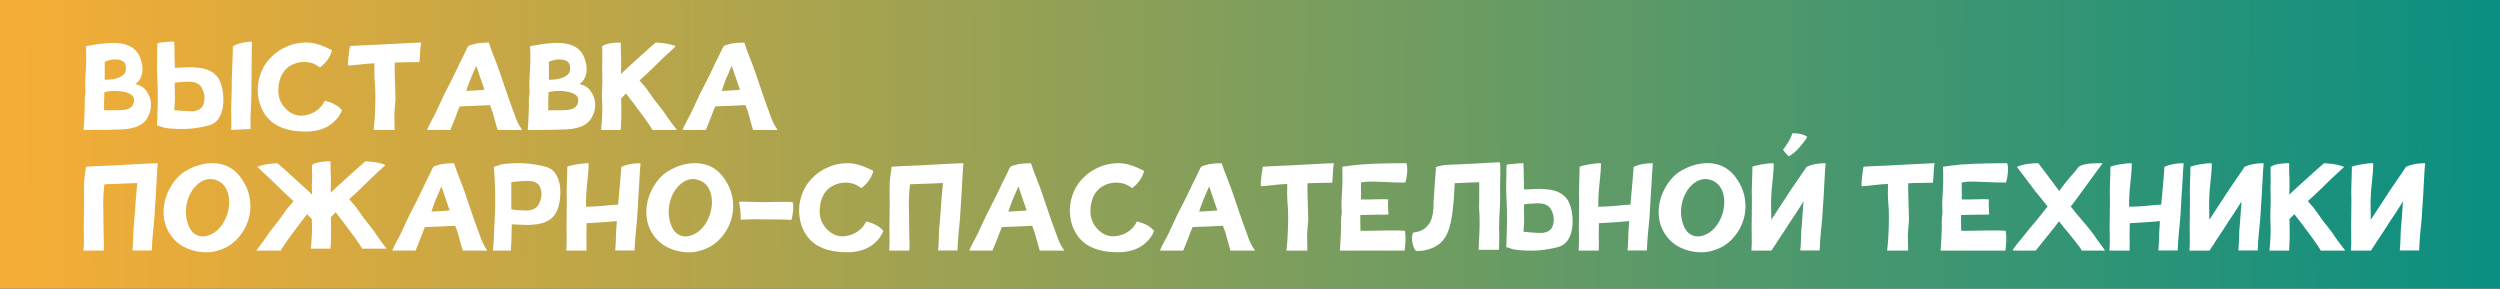 <?xml version="1.0" encoding="UTF-8"?> <svg xmlns="http://www.w3.org/2000/svg" width="4185" height="483" viewBox="0 0 4185 483" fill="none"><rect x="0" y="0" width="4185" height="483" fill="#333333" stroke="none"/> <rect width="4185" height="483" fill="url(#paint0_linear_47_2306)"></rect> <path d="M250.83 163.54C253.8 172.45 253.53 181.63 249.75 191.08C246.24 200.26 240.3 206.74 232.2 210.52C228.42 212.41 224.1 213.76 218.97 214.84C208.98 216.73 204.39 216.73 192.51 217C187.11 217.27 169.83 217.54 140.4 217.54C140.13 217.54 139.86 217.27 139.86 217C140.4 211.6 140.94 202.69 141.48 190.27C141.48 188.92 141.75 182.44 141.75 180.01C142.02 178.66 142.02 175.96 141.75 172.18C141.75 168.4 141.75 165.97 142.02 164.62C142.02 162.46 142.56 157.87 142.83 155.98C143.1 155.71 143.1 153.28 142.83 148.42C142.56 143.56 142.56 140.86 142.56 140.59C142.56 130.6 144.18 113.86 144.18 103.87C144.45 96.58 144.18 87.67 143.91 77.68C143.64 77.41 143.91 77.14 144.18 77.14L159.03 74.71C162.54 73.9 167.13 73.36 172.8 72.82C183.87 71.47 193.32 71.47 202.77 72.82C211.14 74.17 218.16 77.14 223.83 81.46C228.96 85.51 232.47 90.64 234.9 97.39C239.49 110.08 239.76 121.15 235.44 130.06C233.55 134.38 230.58 137.89 226.53 140.59C229.23 141.4 231.93 142.21 234.63 143.56C241.92 146.8 247.32 153.55 250.83 163.54ZM174.42 184.33C174.42 184.33 174.42 184.33 174.69 184.33C175.23 184.87 177.93 184.6 178.74 184.6H183.06H196.56C203.85 184.33 208.98 184.06 211.68 183.25C216.54 181.9 220.05 179.74 221.94 176.5C224.37 172.72 224.91 168.67 224.1 164.62C223.29 161.11 220.32 158.41 215.73 156.25C211.95 154.63 207.36 153.55 201.96 152.74C191.43 151.66 182.52 152.2 174.69 154.36C174.42 162.46 174.15 168.94 174.15 173.8V180.55V182.98C174.42 183.79 174.42 184.06 174.42 184.06C174.42 184.33 174.42 184.33 174.42 184.33ZM175.23 105.22V107.11C175.5 121.15 175.5 130.06 175.23 133.57C180.63 133.57 185.76 133.03 190.89 132.22C197.64 130.87 202.77 128.44 206.55 125.2C210.33 121.69 211.68 116.56 210.33 109.54C209.52 105.49 207.09 102.52 203.04 101.17C197.91 99.28 191.97 99.01 185.49 100.09L180.9 101.44L175.77 103.06C175.5 103.33 175.23 104.14 175.23 105.22ZM421.491 69.58L421.761 70.12C421.491 74.71 421.221 87.4 421.221 108.19V123.85C420.951 130.6 420.951 136 420.951 139.78C420.951 154.9 420.681 166.24 420.411 173.53C420.141 177.85 419.601 185.68 419.331 197.02V205.66V215.65C419.331 215.92 419.061 215.92 418.791 215.92C416.901 215.92 413.661 216.19 408.801 216.46L397.461 217L392.061 217.27L387.471 217.54C387.201 217.54 386.931 217.54 386.931 217.27C387.201 213.22 387.471 207.55 387.201 200.26C386.931 192.97 386.931 187.84 386.931 184.6C386.931 182.98 387.201 172.99 387.741 154.9C388.011 148.15 388.011 141.94 388.011 135.73C388.281 130.06 388.281 126.82 388.281 126.01C389.361 99.28 389.901 83.08 389.901 77.68L390.171 77.14C399.081 72.55 409.341 70.12 421.221 69.58H421.491ZM336.441 181.09C339.141 178.66 341.031 174.88 341.841 169.75C342.651 165.16 342.651 160.3 341.301 155.71C339.411 148.96 336.711 144.1 332.931 141.4C329.421 138.7 324.831 137.08 318.891 136.81C315.651 136.54 310.251 136.81 302.691 137.35L292.431 138.43V141.94C292.971 160.3 292.971 171.91 292.161 176.77L291.891 179.2V181.63V184.33C302.421 185.41 308.901 185.95 311.061 185.95C314.031 186.22 317.001 186.22 319.971 186.22C322.941 186.49 325.911 185.95 328.881 185.14C331.851 184.33 334.551 182.98 336.441 181.09ZM346.971 116.56C355.341 119.8 361.551 124.66 365.601 131.14C369.921 137.89 372.621 147.34 373.701 159.49C374.511 170.56 373.701 180.01 371.001 187.84C367.761 197.29 362.901 203.77 356.151 207.28C352.911 209.17 348.591 210.52 342.921 211.6C338.061 212.68 333.201 213.49 328.071 214.3C319.431 215.65 309.441 216.19 298.101 215.92C288.111 215.65 280.011 214.84 273.801 213.49C272.451 213.22 270.561 212.41 268.131 211.6L263.001 209.98L262.731 209.44L263.541 199.45H263.271C264.351 171.91 264.351 150.85 263.541 136.27L262.731 116.29C262.731 109.54 262.731 101.71 263.001 92.8C263.271 83.89 263.271 77.14 263.271 73.09V72.82C263.541 72.55 263.541 72.55 263.541 72.55C264.351 72.01 266.241 71.47 268.941 71.2L277.581 70.39C283.791 69.85 288.111 69.58 291.081 69.58C291.351 69.58 291.621 69.58 291.621 69.85C291.621 71.2 291.621 73.9 291.891 78.22C292.161 81.19 292.161 83.89 292.161 85.78V91.99C292.161 94.69 292.161 99.01 292.431 104.68C292.701 110.35 292.701 113.32 292.701 113.59C308.631 112.78 317.001 112.51 317.811 112.51C330.231 112.78 339.951 114.13 346.971 116.56ZM572.421 184.6C572.691 184.87 572.691 184.87 572.421 185.14C571.071 188.11 569.451 191.08 567.831 193.51C561.621 202.96 553.251 209.98 542.721 214.57C533.271 218.62 522.471 220.51 509.781 220.24C480.891 219.97 460.101 211.87 446.871 195.94C431.751 177.58 427.971 150.58 434.721 128.17C438.231 116.29 443.901 106.03 452.271 97.39C460.641 88.48 470.091 82 480.621 77.68C494.121 72.01 507.621 70.12 521.121 71.74C530.301 72.82 541.641 76.87 555.411 83.89C555.681 84.16 555.681 84.16 555.681 84.43C552.711 95.5 546.231 104.68 536.241 112.51C535.971 112.78 535.971 112.78 535.701 112.78C530.571 109.27 526.521 107.11 523.551 106.03C519.771 104.68 515.181 103.87 510.051 103.6C501.141 103.6 493.311 105.76 486.291 109.81C474.951 116.56 468.201 127.9 466.311 143.83C465.501 151.39 465.771 158.14 467.661 164.35C469.821 171.37 473.601 177.58 479.271 182.98C484.671 188.11 490.611 191.62 497.361 192.97C502.491 194.05 508.431 193.78 514.641 192.16C527.601 188.92 538.131 180.55 543.531 168.94C543.531 168.67 543.531 168.67 543.801 168.67C557.301 171.91 566.751 177.31 572.421 184.6ZM704.611 71.2C704.881 71.2 705.151 71.47 704.881 71.74C704.071 75.52 703.531 80.92 703.261 88.21C702.991 95.5 702.451 100.36 702.181 103.33C702.181 103.6 701.911 103.87 701.641 103.87L670.591 104.41C667.621 104.68 664.381 104.68 660.871 104.68C660.601 108.73 660.601 111.7 660.601 113.59C660.601 117.64 660.871 127.63 661.411 143.56C662.221 159.49 662.221 169.21 661.411 173.26C660.601 182.71 660.331 187.57 660.331 188.11C660.061 188.92 660.061 193.78 660.331 202.69C660.331 205.93 660.601 213.76 660.601 217C660.601 217.27 660.601 217.54 660.331 217.54H642.781H625.771C625.501 217.54 625.501 217.27 625.501 217C626.311 209.17 627.121 201.88 627.391 195.4C628.741 170.29 628.741 151.12 627.391 137.89C626.581 129.79 626.581 119.26 626.851 106.03L615.511 106.57L600.661 108.19L583.381 109.81C583.111 109.81 583.111 109.81 582.841 109.54C582.301 106.84 582.571 101.98 583.381 94.96C583.651 91.99 585.001 82 585.811 77.68C585.811 77.68 585.811 77.68 585.811 77.41V77.14C586.081 77.14 586.081 77.14 586.081 77.14L597.961 76.33L629.281 74.98L659.791 73.36C685.441 72.01 700.291 71.2 704.611 71.2ZM873.688 216.73C874.228 218.08 870.448 217.54 868.288 217.54H850.738H833.188C832.918 217.54 832.918 217.54 832.918 217.27L828.598 202.42L824.548 187.57C823.468 184.6 822.118 180.55 820.228 175.96C806.998 176.77 789.988 177.31 769.468 178.12C766.498 185.95 763.528 192.97 761.098 199.72C760.018 203.23 755.428 212.95 754.078 217.27C753.808 217.54 753.808 217.54 753.538 217.54H715.468C714.928 217.54 714.928 217.27 715.198 216.73C716.278 214.3 719.788 206.47 721.678 203.23C724.108 199.18 726.538 194.05 729.508 188.38L738.688 168.67C742.738 159.76 745.978 153.28 748.138 149.23C752.728 140.32 761.098 124.12 765.418 114.67C767.308 110.35 772.168 100.36 774.328 96.31C775.948 92.8 777.568 89.29 779.188 86.32C779.998 84.16 781.078 82.27 781.888 80.38C782.968 78.49 783.778 77.41 784.048 77.14C784.588 76.6 786.208 75.79 789.178 74.98C791.608 74.17 794.308 73.63 797.278 72.82C803.488 71.74 810.508 71.2 817.798 71.2C818.068 71.2 818.068 71.2 818.338 71.47C819.688 76.06 824.278 88.75 832.378 109C835.348 116.56 838.858 127.36 843.448 141.13C848.038 154.9 851.548 164.35 853.438 170.02L861.538 192.16C864.778 202.15 868.828 210.25 873.688 216.73ZM795.928 151.39L811.048 150.31C808.348 142.48 806.728 137.35 805.918 135.46L797.278 110.08L790.798 124.93C788.368 130.33 786.478 134.92 785.128 138.97C783.778 141.94 781.348 149.23 780.538 152.2L795.928 151.39ZM994.385 163.54C997.355 172.45 997.085 181.63 993.305 191.08C989.795 200.26 983.855 206.74 975.755 210.52C971.975 212.41 967.655 213.76 962.525 214.84C952.535 216.73 947.945 216.73 936.065 217C930.665 217.27 913.385 217.54 883.955 217.54C883.685 217.54 883.415 217.27 883.415 217C883.955 211.6 884.495 202.69 885.035 190.27C885.035 188.92 885.305 182.44 885.305 180.01C885.575 178.66 885.575 175.96 885.305 172.18C885.305 168.4 885.305 165.97 885.575 164.62C885.575 162.46 886.115 157.87 886.385 155.98C886.655 155.71 886.655 153.28 886.385 148.42C886.115 143.56 886.115 140.86 886.115 140.59C886.115 130.6 887.735 113.86 887.735 103.87C888.005 96.58 887.735 87.67 887.465 77.68C887.195 77.41 887.465 77.14 887.735 77.14L902.585 74.71C906.095 73.9 910.685 73.36 916.355 72.82C927.425 71.47 936.875 71.47 946.325 72.82C954.695 74.17 961.715 77.14 967.385 81.46C972.515 85.51 976.025 90.64 978.455 97.39C983.045 110.08 983.315 121.15 978.995 130.06C977.105 134.38 974.135 137.89 970.085 140.59C972.785 141.4 975.485 142.21 978.185 143.56C985.475 146.8 990.875 153.55 994.385 163.54ZM917.975 184.33C917.975 184.33 917.975 184.33 918.245 184.33C918.785 184.87 921.485 184.6 922.295 184.6H926.615H940.115C947.405 184.33 952.535 184.06 955.235 183.25C960.095 181.9 963.605 179.74 965.495 176.5C967.925 172.72 968.465 168.67 967.655 164.62C966.845 161.11 963.875 158.41 959.285 156.25C955.505 154.63 950.915 153.55 945.515 152.74C934.985 151.66 926.075 152.2 918.245 154.36C917.975 162.46 917.705 168.94 917.705 173.8V180.55V182.98C917.975 183.79 917.975 184.06 917.975 184.06C917.975 184.33 917.975 184.33 917.975 184.33ZM918.785 105.22V107.11C919.055 121.15 919.055 130.06 918.785 133.57C924.185 133.57 929.315 133.03 934.445 132.22C941.195 130.87 946.325 128.44 950.105 125.2C953.885 121.69 955.235 116.56 953.885 109.54C953.075 105.49 950.645 102.52 946.595 101.17C941.465 99.28 935.525 99.01 929.045 100.09L924.455 101.44L919.325 103.06C919.055 103.33 918.785 104.14 918.785 105.22ZM1132.65 216.73C1132.92 217 1132.65 217.54 1132.38 217.54H1092.15C1091.88 217.54 1091.88 217.54 1091.88 217.27C1089.45 212.41 1085.13 206.2 1079.46 198.37C1064.88 178.39 1054.35 164.35 1047.87 156.52C1043.82 160.57 1041.12 163.27 1039.77 164.89C1040.04 177.04 1040.31 187.84 1040.04 197.83C1040.04 203.23 1039.23 211.87 1039.23 217C1039.23 217.27 1038.96 217.54 1038.69 217.54H1022.49H1006.83C1006.56 217.54 1006.29 217.27 1006.29 217C1007.91 201.61 1008.45 188.38 1008.18 177.58C1007.91 168.67 1007.64 163 1007.64 160.03C1007.64 158.68 1007.91 152.47 1008.18 141.67C1008.45 138.16 1008.45 131.95 1008.18 123.58C1007.91 114.94 1007.91 108.73 1008.18 105.22C1008.45 105.22 1008.45 102.25 1008.18 96.31V87.13V82.81V80.38C1008.18 79.84 1007.64 78.22 1008.18 77.68C1008.45 77.41 1009.26 76.6 1010.61 75.79C1016.55 72.82 1026 71.2 1038.69 71.2C1038.96 71.2 1038.96 71.2 1038.96 71.2V71.47C1039.23 71.47 1039.23 71.47 1039.23 71.47V71.74V83.62C1039.23 86.05 1039.77 95.23 1039.77 99.28C1040.04 104.41 1039.77 112.51 1039.5 123.85L1045.98 117.64C1048.41 115.21 1052.19 111.7 1056.78 107.65L1067.31 98.2L1086.75 80.65L1095.12 73.36C1096.47 72.01 1097.55 71.2 1098.09 71.2C1099.44 71.2 1101.87 71.47 1105.38 71.74C1115.37 72.55 1124.01 74.44 1130.76 77.14C1131.03 77.41 1131.03 77.68 1130.76 77.95C1119.42 88.21 1112.13 94.96 1109.16 97.93L1088.1 118.45L1079.73 126.28L1070.55 134.65L1075.41 140.32C1078.11 143.29 1080.27 145.72 1081.62 147.61L1088.37 157.06L1094.85 166.24L1101.6 174.88L1109.43 184.87C1111.32 187.3 1113.48 190.54 1116.45 195.13C1122.66 203.77 1127.52 210.52 1132.65 216.73ZM1301.36 216.73C1301.9 218.08 1298.12 217.54 1295.96 217.54H1278.41H1260.86C1260.59 217.54 1260.59 217.54 1260.59 217.27L1256.27 202.42L1252.22 187.57C1251.14 184.6 1249.79 180.55 1247.9 175.96C1234.67 176.77 1217.66 177.31 1197.14 178.12C1194.17 185.95 1191.2 192.97 1188.77 199.72C1187.69 203.23 1183.1 212.95 1181.75 217.27C1181.48 217.54 1181.48 217.54 1181.21 217.54H1143.14C1142.6 217.54 1142.6 217.27 1142.87 216.73C1143.95 214.3 1147.46 206.47 1149.35 203.23C1151.78 199.18 1154.21 194.05 1157.18 188.38L1166.36 168.67C1170.41 159.76 1173.65 153.28 1175.81 149.23C1180.4 140.32 1188.77 124.12 1193.09 114.67C1194.98 110.35 1199.84 100.36 1202 96.31C1203.62 92.8 1205.24 89.29 1206.86 86.32C1207.67 84.16 1208.75 82.27 1209.56 80.38C1210.64 78.49 1211.45 77.41 1211.72 77.14C1212.26 76.6 1213.88 75.79 1216.85 74.98C1219.28 74.17 1221.98 73.63 1224.95 72.82C1231.16 71.74 1238.18 71.2 1245.47 71.2C1245.74 71.2 1245.74 71.2 1246.01 71.47C1247.36 76.06 1251.95 88.75 1260.05 109C1263.02 116.56 1266.53 127.36 1271.12 141.13C1275.71 154.9 1279.22 164.35 1281.11 170.02L1289.21 192.16C1292.45 202.15 1296.5 210.25 1301.36 216.73ZM1223.6 151.39L1238.72 150.31C1236.02 142.48 1234.4 137.35 1233.59 135.46L1224.95 110.08L1218.47 124.93C1216.04 130.33 1214.15 134.92 1212.8 138.97C1211.45 141.94 1209.02 149.23 1208.21 152.2L1223.6 151.39ZM263.52 273.2L263.79 273.47L264.06 273.74C263.52 278.33 262.71 291.02 261.63 311.81L260.82 327.74L259.74 343.4C258.93 358.52 258.12 369.86 257.31 377.15C256.77 381.47 255.96 389.3 255.15 400.37C254.88 401.99 254.88 404.96 254.61 409.28L254.07 419C254.07 419.27 253.8 419.27 253.53 419.27H222.21C221.94 419.27 221.67 419.27 221.67 419C222.21 414.95 222.48 409.55 222.75 402.26C223.02 394.97 223.02 389.57 223.29 386.33C223.56 384.71 224.37 374.99 225.72 356.9C226.26 350.15 226.8 343.94 227.07 337.73C227.61 332.06 227.88 328.82 227.88 328.01L229.77 306.41H228.69C227.88 306.41 219.51 306.68 203.58 307.49L194.4 307.76C190.89 308.03 188.19 308.03 185.76 308.03C180.09 308.3 176.31 308.3 174.69 308.57C173.61 316.94 173.07 326.12 172.8 335.84V346.91C173.07 353.66 173.07 360.68 173.07 367.97C173.34 387.95 173.61 398.48 173.61 399.56C173.88 401.45 173.88 404.69 173.88 409.28C173.61 413.87 173.61 417.11 173.61 419C173.61 419.27 173.61 419.54 173.34 419.54H140.4C140.13 419.54 139.86 419.27 139.86 419C140.4 411.17 140.67 403.88 140.4 397.67C140.13 380.39 140.13 369.86 140.4 365.81C140.67 347.18 140.67 337.19 140.67 335.84C140.4 324.23 140.4 315.59 140.67 309.92V308.03C140.67 305.33 140.94 301.55 141.48 296.96L142.02 293.99L142.56 288.86L143.91 279.68V279.14H144.18C145.53 279.14 149.58 278.87 156.06 278.33L187.65 276.98L217.89 275.36C243.54 274.01 258.39 273.2 262.71 273.2H263.52ZM419.065 341.78C419.335 345.83 419.065 349.61 418.795 353.12C417.175 368.24 411.505 382.01 402.055 394.16C392.605 406.31 380.995 414.41 366.955 418.73C352.915 423.59 338.065 423.59 322.135 419C306.475 414.41 294.325 406.04 285.955 393.89C277.585 382.28 273.535 368.78 273.805 353.66C274.075 337.19 279.475 321.26 289.735 306.41C294.595 299.39 299.995 293.72 305.935 289.4C311.605 285.35 318.625 281.57 326.455 278.6C343.465 272.39 359.395 271.31 374.245 275.9C387.205 279.95 397.735 288.59 405.835 301.28C414.205 313.97 418.525 327.47 419.065 341.78ZM382.615 349.88C386.125 331.25 381.265 306.68 360.205 301.01C343.735 295.88 327.805 306.95 318.895 323.42C310.525 339.62 308.905 357.98 314.575 374.99C317.545 383.63 321.865 389.57 327.535 392.54C334.825 396.86 343.465 396.86 353.455 392.27C368.845 384.98 379.105 368.24 382.615 349.88ZM639.168 405.77C641.598 409.28 644.298 412.52 646.728 415.49C646.998 415.76 646.998 415.76 646.998 416.03L646.458 416.3H606.228C605.958 416.3 605.958 416.3 605.958 416.03C603.528 411.17 599.208 404.96 593.538 397.13C578.958 377.42 568.428 363.38 561.948 355.28L553.848 363.65C554.118 375.8 554.388 386.87 554.118 396.59V402.8L553.578 409.82C553.308 411.98 553.308 413.87 553.308 415.76C553.308 416.03 553.038 416.3 552.768 416.3H520.908C520.638 416.3 520.368 416.03 520.368 415.76C521.988 400.37 522.528 387.41 522.258 376.34C521.988 372.56 521.988 369.32 521.988 366.62L514.158 358.52C507.678 366.35 497.148 380.39 482.568 400.37C476.898 408.2 472.578 414.41 470.148 419.27C470.148 419.54 470.148 419.54 469.878 419.54H429.648L429.108 419.27C429.108 419 429.108 419 429.378 418.73L436.938 409.01C439.368 405.5 442.338 401.72 445.308 397.13C448.278 392.54 450.708 389.3 452.598 386.87L460.428 376.88L467.178 368.24L473.658 359.06C476.358 355.01 478.518 352.04 480.408 349.61C481.758 347.72 483.918 345.29 486.618 342.32C489.048 339.08 490.668 337.19 491.478 336.65C489.588 335.03 486.348 332.33 482.298 328.28L473.928 320.45L452.868 299.93C449.898 296.96 442.608 290.21 431.268 279.95C430.998 279.68 430.998 279.41 431.268 279.14C438.018 276.44 446.658 274.55 456.648 273.74C460.158 273.47 462.588 273.2 463.938 273.2C464.478 273.2 465.558 274.01 466.908 275.36L475.278 282.65L494.718 300.2L504.978 309.65L516.048 319.64L522.258 325.85V322.34C521.988 313.7 521.988 307.49 522.258 303.98C522.528 303.98 522.528 301.01 522.528 295.07C522.258 289.13 522.258 286.16 522.258 285.89V279.14V278.33L521.988 277.25C521.988 276.98 521.988 276.71 522.258 276.44C522.528 276.17 523.338 275.36 524.688 274.55C530.628 271.58 540.078 269.96 552.768 269.96H553.038V270.23H553.308V282.38C553.308 283.73 553.308 286.16 553.578 289.67C553.848 293.45 553.848 296.15 553.848 298.04C554.118 303.17 553.848 311.27 553.578 322.61L560.058 316.4C562.488 313.97 566.268 310.46 571.128 306.41L581.388 296.96L600.828 279.41C604.608 276.44 607.308 274.01 609.198 272.12C610.548 270.77 611.628 269.96 612.168 269.96C613.518 269.96 615.948 270.23 619.458 270.5C629.448 271.31 638.088 273.2 644.838 275.9C645.108 276.17 645.108 276.44 644.838 276.71C633.498 286.97 626.208 293.72 623.238 296.69L602.178 317.21L593.808 325.04L584.628 333.41L589.488 339.08C592.188 342.05 594.348 344.48 595.698 346.37C597.588 348.8 599.748 351.77 602.448 355.82L608.928 365L615.678 373.64C619.188 378.23 621.618 381.47 623.508 383.63C625.398 386.06 627.828 389.3 630.798 393.89C633.768 398.48 636.738 402.26 639.168 405.77ZM815.417 418.73C815.957 420.08 812.177 419.54 810.017 419.54H792.467H774.917C774.647 419.54 774.647 419.54 774.647 419.27L770.327 404.42L766.277 389.57C765.197 386.6 763.847 382.55 761.957 377.96C748.727 378.77 731.717 379.31 711.197 380.12C708.227 387.95 705.257 394.97 702.827 401.72C701.747 405.23 697.157 414.95 695.807 419.27C695.537 419.54 695.537 419.54 695.267 419.54H657.197C656.657 419.54 656.657 419.27 656.927 418.73C658.007 416.3 661.517 408.47 663.407 405.23C665.837 401.18 668.267 396.05 671.237 390.38L680.417 370.67C684.467 361.76 687.707 355.28 689.867 351.23C694.457 342.32 702.827 326.12 707.147 316.67C709.037 312.35 713.897 302.36 716.057 298.31C717.677 294.8 719.297 291.29 720.917 288.32C721.727 286.16 722.807 284.27 723.617 282.38C724.697 280.49 725.507 279.41 725.777 279.14C726.317 278.6 727.937 277.79 730.907 276.98C733.337 276.17 736.037 275.63 739.007 274.82C745.217 273.74 752.237 273.2 759.527 273.2C759.797 273.2 759.797 273.2 760.067 273.47C761.417 278.06 766.007 290.75 774.107 311C777.077 318.56 780.587 329.36 785.177 343.13C789.767 356.9 793.277 366.35 795.167 372.02L803.267 394.16C806.507 404.15 810.557 412.25 815.417 418.73ZM737.657 353.39L752.777 352.31C750.077 344.48 748.457 339.35 747.647 337.46L739.007 312.08L732.527 326.93C730.097 332.33 728.207 336.92 726.857 340.97C725.507 343.94 723.077 351.23 722.267 354.2L737.657 353.39ZM935.033 301.28C937.733 309.11 938.543 318.56 937.733 329.63C936.653 341.78 933.953 351.23 929.633 357.98C925.583 364.46 919.373 369.32 911.003 372.56C903.983 374.99 894.263 376.34 881.843 376.61C881.033 376.61 872.663 376.34 856.733 375.53C856.733 375.8 856.733 378.77 856.463 384.44C856.193 390.11 856.193 394.16 856.193 397.13C856.463 400.37 855.923 407.66 855.113 419C855.113 419.27 855.113 419.54 854.843 419.54H825.683C825.413 419.54 825.143 419.27 825.143 419C825.953 411.71 826.493 403.88 826.763 395.51C828.383 365 829.193 345.02 828.923 335.57C828.923 313.97 828.113 295.34 826.763 279.68C826.763 279.41 826.763 279.41 827.033 279.14C829.193 278.87 835.403 276.44 837.833 275.63C844.043 274.28 852.143 273.47 862.133 273.2C873.473 272.93 883.463 273.47 892.103 274.82C897.233 275.63 902.093 276.44 906.953 277.52C912.623 278.6 916.943 279.95 920.183 281.84C926.933 285.35 931.793 291.83 935.033 301.28ZM855.923 314.51V343.13V350.42C859.973 351.23 863.753 351.5 866.723 351.77C874.283 352.31 879.683 352.58 882.923 352.31C888.863 352.04 893.453 350.42 896.963 347.72C900.743 345.02 903.443 340.16 905.333 333.41C906.683 328.82 906.683 323.96 905.873 319.37C905.063 314.24 903.173 310.46 900.473 308.03C893.723 302.09 883.733 302.63 875.093 303.17C872.933 303.17 866.453 303.71 855.923 304.79V314.51ZM1071.67 273.2C1071.94 273.2 1072.21 273.47 1072.21 273.74C1071.67 278.33 1070.86 291.02 1069.78 311.81L1068.7 327.74L1067.89 343.4C1067.08 358.52 1066.27 369.86 1065.46 377.15C1064.92 381.47 1064.11 389.3 1063.3 400.37L1062.22 419C1062.22 419.27 1061.95 419.27 1061.68 419.27H1030.36C1030.09 419.27 1029.82 419.27 1029.82 419C1030.36 414.95 1030.63 409.55 1030.9 402.26C1031.17 394.97 1031.17 389.57 1031.44 386.33C1031.71 382.82 1032.25 377.42 1032.52 370.13C1021.45 371.21 1013.89 371.75 1009.57 372.02L982.034 373.64C981.764 388.49 981.494 397.13 981.764 399.56C982.034 401.45 982.034 404.69 981.764 409.55V419C981.764 419.27 981.764 419.54 981.494 419.54H948.554C948.284 419.54 948.014 419.27 948.014 419C948.554 411.17 948.824 403.88 948.554 397.67C948.284 380.39 948.284 369.86 948.554 365.81C948.824 347.45 948.824 337.46 948.824 335.84C948.554 324.23 948.554 315.59 948.824 309.92C949.364 296.15 949.634 286.16 949.634 279.68V279.14C952.334 277.79 957.194 276.71 964.214 275.36C971.774 274.01 978.794 273.2 985.004 273.2C985.004 273.2 985.004 273.2 985.274 273.2V273.47V273.74C985.544 280.49 984.734 291.83 982.844 308.3C981.764 316.67 981.224 325.85 980.954 335.84V346.1C993.104 345.83 1002.28 345.29 1008.22 344.75C1019.29 343.4 1028.2 342.86 1034.68 342.59L1036.03 328.01C1038.46 301.28 1039.81 285.35 1040.08 279.68C1040.08 279.41 1040.08 279.41 1040.35 279.14C1049.26 275.09 1059.79 273.2 1071.67 273.2ZM1227.22 341.78C1227.49 345.83 1227.22 349.61 1226.95 353.12C1225.33 368.24 1219.66 382.01 1210.21 394.16C1200.76 406.31 1189.15 414.41 1175.11 418.73C1161.07 423.59 1146.22 423.59 1130.29 419C1114.63 414.41 1102.48 406.04 1094.11 393.89C1085.74 382.28 1081.69 368.78 1081.96 353.66C1082.23 337.19 1087.63 321.26 1097.89 306.41C1102.75 299.39 1108.15 293.72 1114.09 289.4C1119.76 285.35 1126.78 281.57 1134.61 278.6C1151.62 272.39 1167.55 271.31 1182.4 275.9C1195.36 279.95 1205.89 288.59 1213.99 301.28C1222.36 313.97 1226.68 327.47 1227.22 341.78ZM1190.77 349.88C1194.28 331.25 1189.42 306.68 1168.36 301.01C1151.89 295.88 1135.96 306.95 1127.05 323.42C1118.68 339.62 1117.06 357.98 1122.73 374.99C1125.7 383.63 1130.02 389.57 1135.69 392.54C1142.98 396.86 1151.62 396.86 1161.61 392.27C1177 384.98 1187.26 368.24 1190.77 349.88ZM1327.17 338.81C1327.98 341.51 1327.98 345.56 1327.71 350.69C1327.44 356.63 1326.36 362.3 1325.01 367.7C1325.01 367.7 1325.01 367.7 1324.74 367.97C1320.96 367.7 1315.29 367.7 1307.46 367.43C1288.56 367.16 1278.3 367.16 1276.41 367.16C1267.5 366.89 1255.62 366.89 1240.5 367.7C1240.23 367.7 1239.96 367.43 1239.96 367.16C1239.96 357.17 1239.15 347.45 1237.26 338.27C1237.26 338 1237.53 338 1237.8 337.73C1242.12 337.46 1249.95 337.46 1261.56 338C1270.47 338.54 1282.62 338.54 1298.01 338C1312.32 337.73 1321.77 337.73 1326.9 338.54C1327.17 338.54 1327.17 338.54 1327.17 338.81ZM1478.66 386.6C1478.93 386.87 1478.93 386.87 1478.66 387.14C1477.31 390.11 1475.69 393.08 1474.07 395.51C1467.86 404.96 1459.49 411.98 1448.96 416.57C1439.51 420.62 1428.71 422.51 1416.02 422.24C1387.13 421.97 1366.34 413.87 1353.11 397.94C1337.99 379.58 1334.21 352.58 1340.96 330.17C1344.47 318.29 1350.14 308.03 1358.51 299.39C1366.88 290.48 1376.33 284 1386.86 279.68C1400.36 274.01 1413.86 272.12 1427.36 273.74C1436.54 274.82 1447.88 278.87 1461.65 285.89C1461.92 286.16 1461.92 286.16 1461.92 286.43C1458.95 297.5 1452.47 306.68 1442.48 314.51C1442.21 314.78 1442.21 314.78 1441.94 314.78C1436.81 311.27 1432.76 309.11 1429.79 308.03C1426.01 306.68 1421.42 305.87 1416.29 305.6C1407.38 305.6 1399.55 307.76 1392.53 311.81C1381.19 318.56 1374.44 329.9 1372.55 345.83C1371.74 353.39 1372.01 360.14 1373.9 366.35C1376.06 373.37 1379.84 379.58 1385.51 384.98C1390.91 390.11 1396.85 393.62 1403.6 394.97C1408.73 396.05 1414.67 395.78 1420.88 394.16C1433.84 390.92 1444.37 382.55 1449.77 370.94C1449.77 370.67 1449.77 370.67 1450.04 370.67C1463.54 373.91 1472.99 379.31 1478.66 386.6ZM1612.2 273.2L1612.47 273.47L1612.74 273.74C1612.2 278.33 1611.39 291.02 1610.31 311.81L1609.5 327.74L1608.42 343.4C1607.61 358.52 1606.8 369.86 1605.99 377.15C1605.45 381.47 1604.64 389.3 1603.83 400.37C1603.56 401.99 1603.56 404.96 1603.29 409.28L1602.75 419C1602.75 419.27 1602.48 419.27 1602.21 419.27H1570.89C1570.62 419.27 1570.35 419.27 1570.35 419C1570.89 414.95 1571.16 409.55 1571.43 402.26C1571.7 394.97 1571.7 389.57 1571.97 386.33C1572.24 384.71 1573.05 374.99 1574.4 356.9C1574.94 350.15 1575.48 343.94 1575.75 337.73C1576.29 332.06 1576.56 328.82 1576.56 328.01L1578.45 306.41H1577.37C1576.56 306.41 1568.19 306.68 1552.26 307.49L1543.08 307.76C1539.57 308.03 1536.87 308.03 1534.44 308.03C1528.77 308.3 1524.99 308.3 1523.37 308.57C1522.29 316.94 1521.75 326.12 1521.48 335.84V346.91C1521.75 353.66 1521.75 360.68 1521.75 367.97C1522.02 387.95 1522.29 398.48 1522.29 399.56C1522.56 401.45 1522.56 404.69 1522.56 409.28C1522.29 413.87 1522.29 417.11 1522.29 419C1522.29 419.27 1522.29 419.54 1522.02 419.54H1489.08C1488.81 419.54 1488.54 419.27 1488.54 419C1489.08 411.17 1489.35 403.88 1489.08 397.67C1488.81 380.39 1488.81 369.86 1489.08 365.81C1489.35 347.18 1489.35 337.19 1489.35 335.84C1489.08 324.23 1489.08 315.59 1489.35 309.92V308.03C1489.35 305.33 1489.62 301.55 1490.16 296.96L1490.7 293.99L1491.24 288.86L1492.59 279.68V279.14H1492.86C1494.21 279.14 1498.26 278.87 1504.74 278.33L1536.33 276.98L1566.57 275.36C1592.22 274.01 1607.07 273.2 1611.39 273.2H1612.2ZM1781.25 418.73C1781.79 420.08 1778.01 419.54 1775.85 419.54H1758.3H1740.75C1740.48 419.54 1740.48 419.54 1740.48 419.27L1736.16 404.42L1732.11 389.57C1731.03 386.6 1729.68 382.55 1727.79 377.96C1714.56 378.77 1697.55 379.31 1677.03 380.12C1674.06 387.95 1671.09 394.97 1668.66 401.72C1667.58 405.23 1662.99 414.95 1661.64 419.27C1661.37 419.54 1661.37 419.54 1661.1 419.54H1623.03C1622.49 419.54 1622.49 419.27 1622.76 418.73C1623.84 416.3 1627.35 408.47 1629.24 405.23C1631.67 401.18 1634.1 396.05 1637.07 390.38L1646.25 370.67C1650.3 361.76 1653.54 355.28 1655.7 351.23C1660.29 342.32 1668.66 326.12 1672.98 316.67C1674.87 312.35 1679.73 302.36 1681.89 298.31C1683.51 294.8 1685.13 291.29 1686.75 288.32C1687.56 286.16 1688.64 284.27 1689.45 282.38C1690.53 280.49 1691.34 279.41 1691.61 279.14C1692.15 278.6 1693.77 277.79 1696.74 276.98C1699.17 276.17 1701.87 275.63 1704.84 274.82C1711.05 273.74 1718.07 273.2 1725.36 273.2C1725.63 273.2 1725.63 273.2 1725.9 273.47C1727.25 278.06 1731.84 290.75 1739.94 311C1742.91 318.56 1746.42 329.36 1751.01 343.13C1755.6 356.9 1759.11 366.35 1761 372.02L1769.1 394.16C1772.34 404.15 1776.39 412.25 1781.25 418.73ZM1703.49 353.39L1718.61 352.31C1715.91 344.48 1714.29 339.35 1713.48 337.46L1704.84 312.08L1698.36 326.93C1695.93 332.33 1694.04 336.92 1692.69 340.97C1691.34 343.94 1688.91 351.23 1688.1 354.2L1703.49 353.39ZM1931.91 386.6C1932.18 386.87 1932.18 386.87 1931.91 387.14C1930.56 390.11 1928.94 393.08 1927.32 395.51C1921.11 404.96 1912.74 411.98 1902.21 416.57C1892.76 420.62 1881.96 422.51 1869.27 422.24C1840.38 421.97 1819.59 413.87 1806.36 397.94C1791.24 379.58 1787.46 352.58 1794.21 330.17C1797.72 318.29 1803.39 308.03 1811.76 299.39C1820.13 290.48 1829.58 284 1840.11 279.68C1853.61 274.01 1867.11 272.12 1880.61 273.74C1889.79 274.82 1901.13 278.87 1914.9 285.89C1915.17 286.16 1915.17 286.16 1915.17 286.43C1912.2 297.5 1905.72 306.68 1895.73 314.51C1895.46 314.78 1895.46 314.78 1895.19 314.78C1890.06 311.27 1886.01 309.11 1883.04 308.03C1879.26 306.68 1874.67 305.87 1869.54 305.6C1860.63 305.6 1852.8 307.76 1845.78 311.81C1834.44 318.56 1827.69 329.9 1825.8 345.83C1824.99 353.39 1825.26 360.14 1827.15 366.35C1829.31 373.37 1833.09 379.58 1838.76 384.98C1844.16 390.11 1850.1 393.62 1856.85 394.97C1861.98 396.05 1867.92 395.78 1874.13 394.16C1887.09 390.92 1897.62 382.55 1903.02 370.94C1903.02 370.67 1903.02 370.67 1903.29 370.67C1916.79 373.91 1926.24 379.31 1931.91 386.6ZM2100.55 418.73C2101.09 420.08 2097.31 419.54 2095.15 419.54H2077.6H2060.05C2059.78 419.54 2059.78 419.54 2059.78 419.27L2055.46 404.42L2051.41 389.57C2050.33 386.6 2048.98 382.55 2047.09 377.96C2033.86 378.77 2016.85 379.31 1996.33 380.12C1993.36 387.95 1990.39 394.97 1987.96 401.72C1986.88 405.23 1982.29 414.95 1980.94 419.27C1980.67 419.54 1980.67 419.54 1980.4 419.54H1942.33C1941.79 419.54 1941.79 419.27 1942.06 418.73C1943.14 416.3 1946.65 408.47 1948.54 405.23C1950.97 401.18 1953.4 396.05 1956.37 390.38L1965.55 370.67C1969.6 361.76 1972.84 355.28 1975 351.23C1979.59 342.32 1987.96 326.12 1992.28 316.67C1994.17 312.35 1999.03 302.36 2001.19 298.31C2002.81 294.8 2004.43 291.29 2006.05 288.32C2006.86 286.16 2007.94 284.27 2008.75 282.38C2009.83 280.49 2010.64 279.41 2010.91 279.14C2011.45 278.6 2013.07 277.79 2016.04 276.98C2018.47 276.17 2021.17 275.63 2024.14 274.82C2030.35 273.74 2037.37 273.2 2044.66 273.2C2044.93 273.2 2044.93 273.2 2045.2 273.47C2046.55 278.06 2051.14 290.75 2059.24 311C2062.21 318.56 2065.72 329.36 2070.31 343.13C2074.9 356.9 2078.41 366.35 2080.3 372.02L2088.4 394.16C2091.64 404.15 2095.69 412.25 2100.55 418.73ZM2022.79 353.39L2037.91 352.31C2035.21 344.48 2033.59 339.35 2032.78 337.46L2024.14 312.08L2017.66 326.93C2015.23 332.33 2013.34 336.92 2011.99 340.97C2010.64 343.94 2008.21 351.23 2007.4 354.2L2022.79 353.39ZM2232.59 273.2C2232.86 273.2 2233.13 273.47 2232.86 273.74C2232.05 277.52 2231.51 282.92 2231.24 290.21C2230.97 297.5 2230.43 302.36 2230.16 305.33C2230.16 305.6 2229.89 305.87 2229.62 305.87L2198.57 306.41C2195.6 306.68 2192.36 306.68 2188.85 306.68C2188.58 310.73 2188.58 313.7 2188.58 315.59C2188.58 319.64 2188.85 329.63 2189.39 345.56C2190.2 361.49 2190.2 371.21 2189.39 375.26C2188.58 384.71 2188.31 389.57 2188.31 390.11C2188.04 390.92 2188.04 395.78 2188.31 404.69C2188.31 407.93 2188.58 415.76 2188.58 419C2188.58 419.27 2188.58 419.54 2188.31 419.54H2170.76H2153.75C2153.48 419.54 2153.48 419.27 2153.48 419C2154.29 411.17 2155.1 403.88 2155.37 397.4C2156.72 372.29 2156.72 353.12 2155.37 339.89C2154.56 331.79 2154.56 321.26 2154.83 308.03L2143.49 308.57L2128.64 310.19L2111.36 311.81C2111.09 311.81 2111.09 311.81 2110.82 311.54C2110.28 308.84 2110.55 303.98 2111.36 296.96C2111.63 293.99 2112.98 284 2113.79 279.68C2113.79 279.68 2113.79 279.68 2113.79 279.41V279.14C2114.06 279.14 2114.06 279.14 2114.06 279.14L2125.94 278.33L2157.26 276.98L2187.77 275.36C2213.42 274.01 2228.27 273.2 2232.59 273.2ZM2279.36 305.33C2279.36 305.33 2279.36 305.33 2279.09 305.33C2278.01 305.6 2278.28 306.68 2278.28 308.57V314.51C2278.55 320.72 2278.55 327.2 2278.28 333.95H2290.16C2295.29 333.68 2299.07 333.68 2300.96 333.68C2307.44 333.41 2312.57 333.41 2316.08 333.41C2320.4 333.68 2323.1 333.68 2323.91 333.95C2324.18 334.22 2324.18 334.22 2324.18 334.49C2323.37 335.3 2323.37 339.35 2323.64 346.64C2323.91 353.66 2324.18 357.71 2324.18 358.52C2324.18 358.79 2324.18 358.79 2323.91 359.06C2322.02 359.33 2316.08 359.33 2306.09 359.33C2302.85 359.33 2294.48 359.6 2292.32 359.6C2288.54 359.6 2282.6 359.87 2278.55 359.87C2278.55 359.87 2277.47 359.87 2277.2 359.87C2276.93 369.59 2277.2 378.5 2277.47 386.33H2291.24C2310.95 386.06 2321.21 385.79 2322.02 385.79C2335.79 385.52 2345.51 385.79 2351.72 386.33C2351.99 386.33 2351.99 386.6 2351.99 386.87C2353.34 396.05 2353.07 406.85 2351.45 419C2351.45 419.27 2351.18 419.54 2350.91 419.54H2322.83H2243.45C2243.18 419.54 2242.91 419.27 2242.91 419C2243.45 413.6 2243.99 404.69 2244.53 392.27C2244.53 390.92 2244.8 384.44 2244.8 382.01C2245.07 380.66 2245.07 377.96 2244.8 374.18C2244.8 370.4 2244.8 367.97 2245.07 366.62C2245.07 363.92 2245.34 360.68 2245.88 357.98C2246.15 357.71 2246.15 355.28 2245.88 350.42C2245.61 345.56 2245.61 342.86 2245.61 342.59C2245.61 338 2245.88 331.79 2246.42 323.42C2246.96 315.05 2247.23 309.11 2247.23 305.87C2247.5 298.58 2247.23 289.67 2246.96 279.68C2246.69 279.41 2246.96 279.14 2247.23 279.14L2259.92 277.25C2279.9 274.55 2311.22 273.2 2353.88 273.2C2354.15 273.2 2354.15 273.2 2354.42 273.47C2355.77 276.98 2356.04 282.38 2355.5 289.4C2354.96 295.88 2353.88 301.28 2352.53 305.33C2352.53 305.6 2352.53 305.6 2352.26 305.6C2340.65 305.6 2330.39 305.33 2321.21 304.79C2307.98 304.25 2297.99 303.98 2291.51 303.98C2286.65 304.25 2282.6 304.52 2279.36 305.33ZM2511.04 272.39C2511.31 274.82 2511.58 281.84 2511.58 292.91C2511.58 294.53 2511.58 297.5 2511.31 302.09C2511.04 306.68 2511.04 313.97 2511.31 324.23C2511.31 334.49 2511.04 341.78 2510.77 346.37C2509.96 360.14 2509.42 372.56 2509.42 383.36L2509.69 387.95V400.37C2509.69 411.44 2509.42 417.38 2509.15 417.65C2509.15 417.92 2508.88 418.19 2508.61 418.19H2475.67C2475.4 418.19 2475.13 417.92 2475.13 417.65C2475.4 416.84 2475.4 412.79 2475.67 406.04C2475.67 404.69 2475.67 403.34 2475.94 401.72L2476.21 396.59C2476.21 394.97 2476.21 393.62 2476.48 392.27C2477.02 379.58 2477.02 369.05 2476.75 360.95C2476.75 359.87 2476.75 358.52 2476.48 356.9L2476.21 352.04C2475.94 350.42 2475.94 349.07 2475.94 348.26C2475.94 344.75 2475.94 339.62 2476.21 332.6V317.21V305.06C2473.78 305.06 2468.11 305.33 2458.93 305.6L2452.72 305.87L2446.78 306.14C2441.65 306.41 2437.87 306.41 2435.17 306.68C2434.36 326.93 2433.01 345.02 2430.58 361.22C2428.15 377.69 2424.1 390.11 2418.43 398.48C2414.92 403.61 2410.87 407.93 2405.74 410.9C2400.61 414.41 2393.59 417.11 2385.22 419L2379.82 419.81H2379.28H2378.2L2376.58 420.08H2375.23C2372.26 420.08 2370.64 420.08 2370.37 419.81C2370.1 419.54 2369.29 419 2368.48 417.92C2367.13 415.49 2365.78 412.25 2364.97 408.74C2363.08 401.45 2363.08 394.97 2365.51 389.3C2368.48 389.03 2371.18 388.49 2374.15 387.68L2376.58 386.87L2377.66 386.33H2378.2C2383.6 384.17 2388.19 380.39 2391.97 374.99C2396.29 369.32 2398.72 360.95 2399.53 349.88C2399.53 346.91 2399.53 342.86 2399.8 337.46L2400.61 325.85C2400.88 319.64 2401.42 311.81 2402.23 302.09C2403.31 288.86 2403.85 281.57 2403.58 280.22L2403.85 279.68C2409.79 277.25 2416.81 276.17 2424.64 275.9L2436.25 275.36C2450.56 274.55 2460.55 274.28 2466.49 274.01C2480.53 273.2 2491.33 272.39 2499.16 272.12C2503.21 271.85 2506.99 271.58 2510.77 271.85C2511.04 271.85 2511.04 272.12 2511.04 272.39ZM2595.05 384.71C2597.75 382.28 2599.64 378.5 2600.45 373.37C2601.26 368.78 2601.26 363.92 2599.91 359.33C2598.02 352.58 2595.32 347.72 2591.54 345.02C2588.03 342.32 2583.44 340.7 2577.5 340.43C2574.26 340.16 2568.86 340.43 2561.3 340.97C2558.33 341.24 2555.09 341.51 2551.04 342.32V345.56C2551.58 363.92 2551.58 375.53 2550.77 380.39C2550.5 382.28 2550.5 383.9 2550.5 385.25V387.95C2561.03 389.03 2567.51 389.57 2569.67 389.57C2572.64 389.84 2575.61 389.84 2578.58 389.84C2581.55 390.11 2584.52 389.57 2587.49 388.76C2590.46 387.95 2593.16 386.6 2595.05 384.71ZM2624.21 334.76C2628.53 341.51 2631.23 350.96 2632.31 363.11C2633.12 374.18 2632.31 383.63 2629.61 391.46C2626.37 400.91 2621.51 407.39 2614.76 410.9C2611.52 412.79 2607.2 414.14 2601.53 415.22C2596.67 416.3 2591.81 417.11 2586.68 417.92C2578.04 419.27 2568.05 419.81 2556.71 419.54C2546.72 419.27 2538.62 418.46 2532.41 417.11C2531.06 416.84 2529.17 416.03 2526.74 415.22L2521.61 413.6L2521.34 413.06L2522.15 403.07H2521.88C2522.96 375.53 2522.96 354.47 2522.15 339.89L2521.34 319.91C2521.34 313.16 2521.34 305.33 2521.61 296.42C2521.88 287.51 2521.88 280.76 2521.88 276.71V276.44C2522.15 276.17 2522.15 276.17 2522.15 276.17C2522.96 275.63 2524.85 275.09 2527.55 274.82L2536.19 274.01C2542.4 273.47 2546.72 273.2 2549.69 273.2C2549.96 273.2 2550.23 273.2 2550.23 273.47C2550.23 274.82 2550.23 277.79 2550.5 281.84C2550.77 284.81 2550.77 287.51 2550.77 289.67V295.61C2550.77 298.58 2550.77 302.63 2551.04 308.3C2551.31 313.97 2551.31 316.94 2551.31 317.21C2567.24 316.4 2575.61 316.13 2576.42 316.13C2588.84 316.4 2598.56 317.75 2605.58 320.18C2613.95 323.42 2620.16 328.28 2624.21 334.76ZM2766.29 273.2C2766.56 273.2 2766.83 273.47 2766.83 273.74C2766.29 278.33 2765.48 291.02 2764.4 311.81L2763.32 327.74L2762.51 343.4C2761.7 358.52 2760.89 369.86 2760.08 377.15C2759.54 381.47 2758.73 389.3 2757.92 400.37L2756.84 419C2756.84 419.27 2756.57 419.27 2756.3 419.27H2724.98C2724.71 419.27 2724.44 419.27 2724.44 419C2724.98 414.95 2725.25 409.55 2725.52 402.26C2725.79 394.97 2725.79 389.57 2726.06 386.33C2726.33 382.82 2726.87 377.42 2727.14 370.13C2716.07 371.21 2708.51 371.75 2704.19 372.02L2676.65 373.64C2676.38 388.49 2676.11 397.13 2676.38 399.56C2676.65 401.45 2676.65 404.69 2676.38 409.55V419C2676.38 419.27 2676.38 419.54 2676.11 419.54H2643.17C2642.9 419.54 2642.63 419.27 2642.63 419C2643.17 411.17 2643.44 403.88 2643.17 397.67C2642.9 380.39 2642.9 369.86 2643.17 365.81C2643.44 347.45 2643.44 337.46 2643.44 335.84C2643.17 324.23 2643.17 315.59 2643.44 309.92C2643.98 296.15 2644.25 286.16 2644.25 279.68V279.14C2646.95 277.79 2651.81 276.71 2658.83 275.36C2666.39 274.01 2673.41 273.2 2679.62 273.2C2679.62 273.2 2679.62 273.2 2679.89 273.2V273.47V273.74C2680.16 280.49 2679.35 291.83 2677.46 308.3C2676.38 316.67 2675.84 325.85 2675.57 335.84V346.1C2687.72 345.83 2696.9 345.29 2702.84 344.75C2713.91 343.4 2722.82 342.86 2729.3 342.59L2730.65 328.01C2733.08 301.28 2734.43 285.35 2734.7 279.68C2734.7 279.41 2734.7 279.41 2734.97 279.14C2743.88 275.09 2754.41 273.2 2766.29 273.2ZM2921.84 341.78C2922.11 345.83 2921.84 349.61 2921.57 353.12C2919.95 368.24 2914.28 382.01 2904.83 394.16C2895.38 406.31 2883.77 414.41 2869.73 418.73C2855.69 423.59 2840.84 423.59 2824.91 419C2809.25 414.41 2797.1 406.04 2788.73 393.89C2780.36 382.28 2776.31 368.78 2776.58 353.66C2776.85 337.19 2782.25 321.26 2792.51 306.41C2797.37 299.39 2802.77 293.72 2808.71 289.4C2814.38 285.35 2821.4 281.57 2829.23 278.6C2846.24 272.39 2862.17 271.31 2877.02 275.9C2889.98 279.95 2900.51 288.59 2908.61 301.28C2916.98 313.97 2921.3 327.47 2921.84 341.78ZM2885.39 349.88C2888.9 331.25 2884.04 306.68 2862.98 301.01C2846.51 295.88 2830.58 306.95 2821.67 323.42C2813.3 339.62 2811.68 357.98 2817.35 374.99C2820.32 383.63 2824.64 389.57 2830.31 392.54C2837.6 396.86 2846.24 396.86 2856.23 392.27C2871.62 384.98 2881.88 368.24 2885.39 349.88ZM2993.44 260.78C2992.09 259.7 2990.74 258.08 2988.85 255.92C2986.96 253.76 2985.61 252.14 2985.07 251.06C2984.8 250.52 2985.07 249.98 2985.61 249.44C2987.5 247.01 2988.85 245.39 2989.12 244.58C2994.52 237.02 2998.3 230 3000.46 223.25V222.98H3000.73C3011.26 222.98 3019.36 224.87 3025.03 228.92C3025.3 229.19 3025.3 229.46 3025.03 229.73C3024.22 231.62 3022.06 234.59 3019.09 238.37C3013.96 244.58 3011.53 247.82 3011.26 247.82C3007.75 251.87 3003.43 255.92 2997.76 259.7C2995.87 261.05 2994.79 261.59 2994.52 261.59C2994.25 261.59 2993.98 261.32 2993.44 260.78ZM3055.54 273.2L3055.81 273.47L3056.08 273.74C3055.54 278.33 3054.73 291.02 3053.65 311.81L3052.84 327.74L3051.76 343.4C3050.95 358.52 3050.14 369.86 3049.33 377.15C3048.79 381.47 3047.98 389.3 3047.17 400.37C3046.9 401.99 3046.9 404.96 3046.63 409.28L3046.09 419C3046.09 419.27 3045.82 419.27 3045.55 419.27H3014.23C3013.96 419.27 3013.69 419.27 3013.69 419C3014.23 414.95 3014.5 409.55 3014.77 402.26C3015.04 394.97 3015.04 389.57 3015.31 386.33C3015.58 384.98 3016.12 378.5 3016.93 366.62C3017.74 357.44 3018.28 347.72 3019.09 337.19L3013.42 346.1L3006.13 357.44C2998.3 369.05 2992.36 377.96 2988.31 384.71L2977.51 400.91C2975.35 404.15 2972.65 408.2 2969.68 413.06C2968.6 414.41 2967.52 416.03 2966.71 417.65L2965.9 419C2965.63 419.27 2965.63 419.27 2965.63 419.27L2965.36 419.54H2932.42C2932.15 419.54 2931.88 419.27 2931.88 419C2932.42 411.17 2932.69 403.88 2932.42 397.67C2932.15 380.39 2932.15 369.86 2932.42 365.81C2932.69 347.18 2932.69 337.19 2932.69 335.84C2932.42 324.23 2932.42 315.59 2932.69 309.92C2933.23 296.15 2933.5 286.16 2933.5 279.68V279.14C2936.2 277.79 2941.06 276.71 2948.08 275.36C2955.64 274.01 2962.66 273.2 2968.87 273.2H2969.14V273.74C2969.41 280.49 2968.6 291.83 2966.71 308.3C2965.63 316.67 2965.09 325.85 2964.82 335.84V346.91C2965.09 353.66 2965.09 360.68 2965.09 367.97L2998.84 316.4C3011.53 297.77 3019.36 286.16 3022.87 281.3L3023.95 279.41H3024.22V279.14C3033.13 275.09 3043.66 273.2 3055.54 273.2ZM3238.23 273.2C3238.5 273.2 3238.77 273.47 3238.5 273.74C3237.69 277.52 3237.15 282.92 3236.88 290.21C3236.61 297.5 3236.07 302.36 3235.8 305.33C3235.8 305.6 3235.53 305.87 3235.26 305.87L3204.21 306.41C3201.24 306.68 3198 306.68 3194.49 306.68C3194.22 310.73 3194.22 313.7 3194.22 315.59C3194.22 319.64 3194.49 329.63 3195.03 345.56C3195.84 361.49 3195.84 371.21 3195.03 375.26C3194.22 384.71 3193.95 389.57 3193.95 390.11C3193.68 390.92 3193.68 395.78 3193.95 404.69C3193.95 407.93 3194.22 415.76 3194.22 419C3194.22 419.27 3194.22 419.54 3193.95 419.54H3176.4H3159.39C3159.12 419.54 3159.12 419.27 3159.12 419C3159.93 411.17 3160.74 403.88 3161.01 397.4C3162.36 372.29 3162.36 353.12 3161.01 339.89C3160.2 331.79 3160.2 321.26 3160.47 308.03L3149.13 308.57L3134.28 310.19L3117 311.81C3116.73 311.81 3116.73 311.81 3116.46 311.54C3115.92 308.84 3116.19 303.98 3117 296.96C3117.27 293.99 3118.62 284 3119.43 279.68C3119.43 279.68 3119.43 279.68 3119.43 279.41V279.14C3119.7 279.14 3119.7 279.14 3119.7 279.14L3131.58 278.33L3162.9 276.98L3193.41 275.36C3219.06 274.01 3233.91 273.2 3238.23 273.2ZM3285 305.33C3285 305.33 3285 305.33 3284.73 305.33C3283.65 305.6 3283.92 306.68 3283.92 308.57V314.51C3284.19 320.72 3284.19 327.2 3283.92 333.95H3295.8C3300.93 333.68 3304.71 333.68 3306.6 333.68C3313.08 333.41 3318.21 333.41 3321.72 333.41C3326.04 333.68 3328.74 333.68 3329.55 333.95C3329.82 334.22 3329.82 334.22 3329.82 334.49C3329.01 335.3 3329.01 339.35 3329.28 346.64C3329.55 353.66 3329.82 357.71 3329.82 358.52C3329.82 358.79 3329.82 358.79 3329.55 359.06C3327.66 359.33 3321.72 359.33 3311.73 359.33C3308.49 359.33 3300.12 359.6 3297.96 359.6C3294.18 359.6 3288.24 359.87 3284.19 359.87C3284.19 359.87 3283.11 359.87 3282.84 359.87C3282.57 369.59 3282.84 378.5 3283.11 386.33H3296.88C3316.59 386.06 3326.85 385.79 3327.66 385.79C3341.43 385.52 3351.15 385.79 3357.36 386.33C3357.63 386.33 3357.63 386.6 3357.63 386.87C3358.98 396.05 3358.71 406.85 3357.09 419C3357.09 419.27 3356.82 419.54 3356.55 419.54H3328.47H3249.09C3248.82 419.54 3248.55 419.27 3248.55 419C3249.09 413.6 3249.63 404.69 3250.17 392.27C3250.17 390.92 3250.44 384.44 3250.44 382.01C3250.71 380.66 3250.71 377.96 3250.44 374.18C3250.44 370.4 3250.44 367.97 3250.71 366.62C3250.71 363.92 3250.98 360.68 3251.52 357.98C3251.79 357.71 3251.79 355.28 3251.52 350.42C3251.25 345.56 3251.25 342.86 3251.25 342.59C3251.25 338 3251.52 331.79 3252.06 323.42C3252.6 315.05 3252.87 309.11 3252.87 305.87C3253.14 298.58 3252.87 289.67 3252.6 279.68C3252.33 279.41 3252.6 279.14 3252.87 279.14L3265.56 277.25C3285.54 274.55 3316.86 273.2 3359.52 273.2C3359.79 273.2 3359.79 273.2 3360.06 273.47C3361.41 276.98 3361.68 282.38 3361.14 289.4C3360.6 295.88 3359.52 301.28 3358.17 305.33C3358.17 305.6 3358.17 305.6 3357.9 305.6C3346.29 305.6 3336.03 305.33 3326.85 304.79C3313.62 304.25 3303.63 303.98 3297.15 303.98C3292.29 304.25 3288.24 304.52 3285 305.33ZM3511.29 401.99L3523.44 418.73C3523.71 419 3523.71 419 3523.44 419.27H3523.17C3523.17 419.54 3523.17 419.54 3523.17 419.54H3485.37C3485.1 419.54 3485.1 419.54 3484.83 419.27C3483.75 416.84 3480.51 412.52 3475.38 406.04C3471.6 400.91 3467.28 395.78 3462.69 390.11C3457.83 384.44 3452.43 377.96 3446.76 370.4C3441.63 377.42 3437.58 382.55 3434.88 385.79L3424.62 398.48C3422.46 401.45 3417.06 407.66 3415.71 409.55L3411.39 414.95C3409.5 417.65 3408.42 419 3408.15 419C3407.88 419.27 3406.26 419.54 3403.56 419.54C3383.85 419.54 3372.51 419.54 3369.54 419.27C3369.27 419.27 3369 419 3369.27 418.73C3369.54 417.65 3371.7 414.68 3375.48 409.82L3388.44 393.89C3394.11 386.33 3400.32 379.04 3406.8 371.75C3417.87 358.25 3424.08 350.15 3425.97 347.72C3426.24 347.45 3427.32 346.37 3427.59 345.56L3415.98 330.98C3410.85 324.77 3407.61 320.99 3406.26 319.1L3390.06 297.5C3382.23 287.51 3377.91 281.57 3376.83 279.95C3376.56 279.68 3376.56 279.41 3376.83 279.14C3384.66 275.63 3395.46 273.47 3409.5 273.2C3411.12 273.2 3412.2 273.47 3412.74 273.74C3412.74 273.74 3413.01 274.28 3413.82 275.36L3418.14 281.03C3425.16 290.21 3432.72 300.2 3440.82 311.27L3447.03 319.64C3454.32 309.65 3460.53 302.09 3465.39 296.42L3475.65 284.54C3476.46 282.92 3478.35 280.49 3479.7 279.14L3482.13 277.79C3485.37 276.17 3489.42 275.09 3494.28 274.28C3499.68 273.47 3507.78 273.2 3518.85 273.2H3519.12L3519.39 273.47C3519.66 273.47 3519.66 273.47 3519.39 273.74C3518.58 275.09 3509.67 286.97 3492.93 309.92C3484.56 321.53 3476.73 332.33 3469.17 342.32L3466.47 345.56C3466.47 345.83 3467.01 346.64 3467.28 346.64C3470.25 350.69 3475.38 357.17 3482.67 365.54C3489.96 373.91 3495.63 380.66 3499.14 385.25C3502.11 388.76 3506.16 394.43 3511.29 401.99ZM3654.87 273.2C3655.14 273.2 3655.41 273.47 3655.41 273.74C3654.87 278.33 3654.06 291.02 3652.98 311.81L3651.9 327.74L3651.09 343.4C3650.28 358.52 3649.47 369.86 3648.66 377.15C3648.12 381.47 3647.31 389.3 3646.5 400.37L3645.42 419C3645.42 419.27 3645.15 419.27 3644.88 419.27H3613.56C3613.29 419.27 3613.02 419.27 3613.02 419C3613.56 414.95 3613.83 409.55 3614.1 402.26C3614.37 394.97 3614.37 389.57 3614.64 386.33C3614.91 382.82 3615.45 377.42 3615.72 370.13C3604.65 371.21 3597.09 371.75 3592.77 372.02L3565.23 373.64C3564.96 388.49 3564.69 397.13 3564.96 399.56C3565.23 401.45 3565.23 404.69 3564.96 409.55V419C3564.96 419.27 3564.96 419.54 3564.69 419.54H3531.75C3531.48 419.54 3531.21 419.27 3531.21 419C3531.75 411.17 3532.02 403.88 3531.75 397.67C3531.48 380.39 3531.48 369.86 3531.75 365.81C3532.02 347.45 3532.02 337.46 3532.02 335.84C3531.75 324.23 3531.75 315.59 3532.02 309.92C3532.56 296.15 3532.83 286.16 3532.83 279.68V279.14C3535.53 277.79 3540.39 276.71 3547.41 275.36C3554.97 274.01 3561.99 273.2 3568.2 273.2C3568.2 273.2 3568.2 273.2 3568.47 273.2V273.47V273.74C3568.74 280.49 3567.93 291.83 3566.04 308.3C3564.96 316.67 3564.42 325.85 3564.15 335.84V346.1C3576.3 345.83 3585.48 345.29 3591.42 344.75C3602.49 343.4 3611.4 342.86 3617.88 342.59L3619.23 328.01C3621.66 301.28 3623.01 285.35 3623.28 279.68C3623.28 279.41 3623.28 279.41 3623.55 279.14C3632.46 275.09 3642.99 273.2 3654.87 273.2ZM3788.81 273.2L3789.08 273.47L3789.35 273.74C3788.81 278.33 3788 291.02 3786.92 311.81L3786.11 327.74L3785.03 343.4C3784.22 358.52 3783.41 369.86 3782.6 377.15C3782.06 381.47 3781.25 389.3 3780.44 400.37C3780.17 401.99 3780.17 404.96 3779.9 409.28L3779.36 419C3779.36 419.27 3779.09 419.27 3778.82 419.27H3747.5C3747.23 419.27 3746.96 419.27 3746.96 419C3747.5 414.95 3747.77 409.55 3748.04 402.26C3748.31 394.97 3748.31 389.57 3748.58 386.33C3748.85 384.98 3749.39 378.5 3750.2 366.62C3751.01 357.44 3751.55 347.72 3752.36 337.19L3746.69 346.1L3739.4 357.44C3731.57 369.05 3725.63 377.96 3721.58 384.71L3710.78 400.91C3708.62 404.15 3705.92 408.2 3702.95 413.06C3701.87 414.41 3700.79 416.03 3699.98 417.65L3699.17 419C3698.9 419.27 3698.9 419.27 3698.9 419.27L3698.63 419.54H3665.69C3665.42 419.54 3665.15 419.27 3665.15 419C3665.69 411.17 3665.96 403.88 3665.69 397.67C3665.42 380.39 3665.42 369.86 3665.69 365.81C3665.96 347.18 3665.96 337.19 3665.96 335.84C3665.69 324.23 3665.69 315.59 3665.96 309.92C3666.5 296.15 3666.77 286.16 3666.77 279.68V279.14C3669.47 277.79 3674.33 276.71 3681.35 275.36C3688.91 274.01 3695.93 273.2 3702.14 273.2H3702.41V273.74C3702.68 280.49 3701.87 291.83 3699.98 308.3C3698.9 316.67 3698.36 325.85 3698.09 335.84V346.91C3698.36 353.66 3698.36 360.68 3698.36 367.97L3732.11 316.4C3744.8 297.77 3752.63 286.16 3756.14 281.3L3757.22 279.41H3757.49V279.14C3766.4 275.09 3776.93 273.2 3788.81 273.2ZM3925.46 418.73C3925.73 419 3925.46 419.54 3925.19 419.54H3884.96C3884.69 419.54 3884.69 419.54 3884.69 419.27C3882.26 414.41 3877.94 408.2 3872.27 400.37C3857.69 380.39 3847.16 366.35 3840.68 358.52C3836.63 362.57 3833.93 365.27 3832.58 366.89C3832.85 379.04 3833.12 389.84 3832.85 399.83C3832.85 405.23 3832.04 413.87 3832.04 419C3832.04 419.27 3831.77 419.54 3831.5 419.54H3815.3H3799.64C3799.37 419.54 3799.1 419.27 3799.1 419C3800.72 403.61 3801.26 390.38 3800.99 379.58C3800.72 370.67 3800.45 365 3800.45 362.03C3800.45 360.68 3800.72 354.47 3800.99 343.67C3801.26 340.16 3801.26 333.95 3800.99 325.58C3800.72 316.94 3800.72 310.73 3800.99 307.22C3801.26 307.22 3801.26 304.25 3800.99 298.31V289.13V284.81V282.38C3800.99 281.84 3800.45 280.22 3800.99 279.68C3801.26 279.41 3802.07 278.6 3803.42 277.79C3809.36 274.82 3818.81 273.2 3831.5 273.2C3831.77 273.2 3831.77 273.2 3831.77 273.2V273.47C3832.04 273.47 3832.04 273.47 3832.04 273.47V273.74V285.62C3832.04 288.05 3832.58 297.23 3832.58 301.28C3832.85 306.41 3832.58 314.51 3832.31 325.85L3838.79 319.64C3841.22 317.21 3845 313.7 3849.59 309.65L3860.12 300.2L3879.56 282.65L3887.93 275.36C3889.28 274.01 3890.36 273.2 3890.9 273.2C3892.25 273.2 3894.68 273.47 3898.19 273.74C3908.18 274.55 3916.82 276.44 3923.57 279.14C3923.84 279.41 3923.84 279.68 3923.57 279.95C3912.23 290.21 3904.94 296.96 3901.97 299.93L3880.91 320.45L3872.54 328.28L3863.36 336.65L3868.22 342.32C3870.92 345.29 3873.08 347.72 3874.43 349.61L3881.18 359.06L3887.66 368.24L3894.41 376.88L3902.24 386.87C3904.13 389.3 3906.29 392.54 3909.26 397.13C3915.47 405.77 3920.33 412.52 3925.46 418.73ZM4059.08 273.2L4059.35 273.47L4059.62 273.74C4059.08 278.33 4058.27 291.02 4057.19 311.81L4056.38 327.74L4055.3 343.4C4054.49 358.52 4053.68 369.86 4052.87 377.15C4052.33 381.47 4051.52 389.3 4050.71 400.37C4050.44 401.99 4050.44 404.96 4050.17 409.28L4049.63 419C4049.63 419.27 4049.36 419.27 4049.09 419.27H4017.77C4017.5 419.27 4017.23 419.27 4017.23 419C4017.77 414.95 4018.04 409.55 4018.31 402.26C4018.58 394.97 4018.58 389.57 4018.85 386.33C4019.12 384.98 4019.66 378.5 4020.47 366.62C4021.28 357.44 4021.82 347.72 4022.63 337.19L4016.96 346.1L4009.67 357.44C4001.84 369.05 3995.9 377.96 3991.85 384.71L3981.05 400.91C3978.89 404.15 3976.19 408.2 3973.22 413.06C3972.14 414.41 3971.06 416.03 3970.25 417.65L3969.44 419C3969.17 419.27 3969.17 419.27 3969.17 419.27L3968.9 419.54H3935.96C3935.69 419.54 3935.42 419.27 3935.42 419C3935.96 411.17 3936.23 403.88 3935.96 397.67C3935.69 380.39 3935.69 369.86 3935.96 365.81C3936.23 347.18 3936.23 337.19 3936.23 335.84C3935.96 324.23 3935.96 315.59 3936.23 309.92C3936.77 296.15 3937.04 286.16 3937.04 279.68V279.14C3939.74 277.79 3944.6 276.71 3951.62 275.36C3959.18 274.01 3966.2 273.2 3972.41 273.2H3972.68V273.74C3972.95 280.49 3972.14 291.83 3970.25 308.3C3969.17 316.67 3968.63 325.85 3968.36 335.84V346.91C3968.63 353.66 3968.63 360.68 3968.63 367.97L4002.38 316.4C4015.07 297.77 4022.9 286.16 4026.41 281.3L4027.49 279.41H4027.76V279.14C4036.67 275.09 4047.2 273.2 4059.08 273.2Z" fill="white"></path> <defs> <linearGradient id="paint0_linear_47_2306" x1="38.523" y1="274.633" x2="4184.83" y2="245.483" gradientUnits="userSpaceOnUse"> <stop stop-color="#F4AD36"></stop> <stop offset="1" stop-color="#0A8F82"></stop> </linearGradient> </defs> </svg> 
